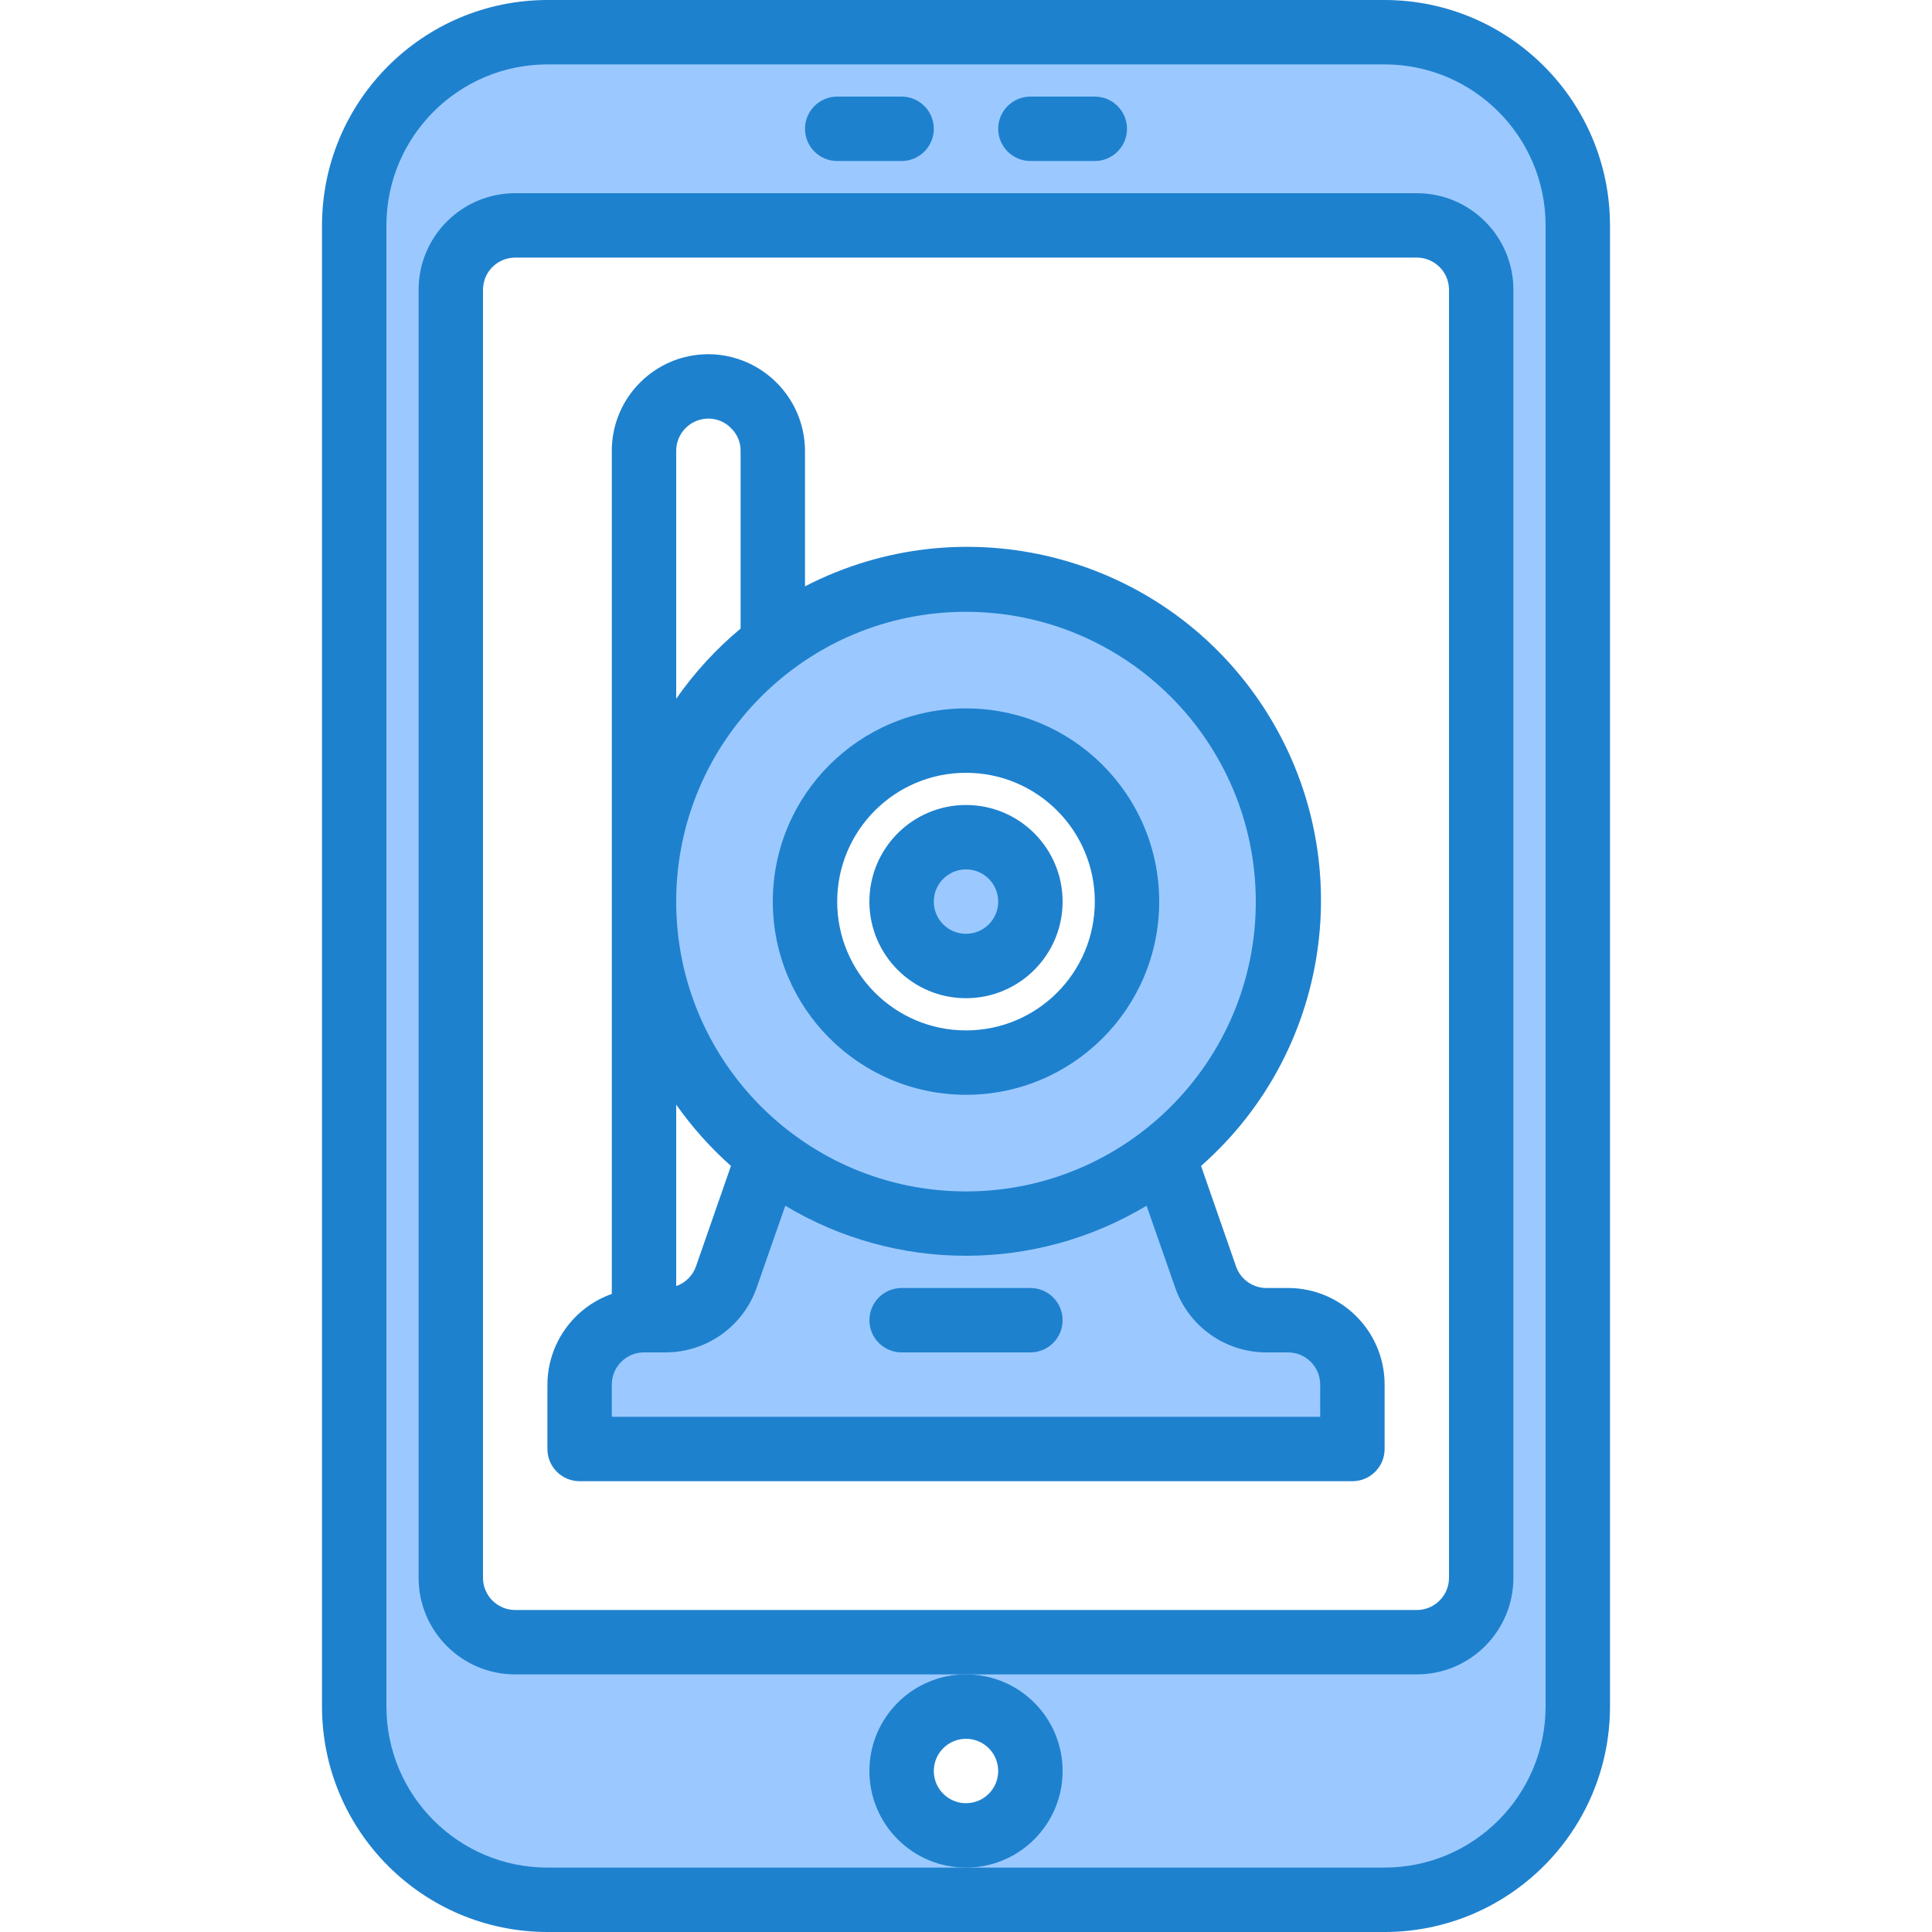 <svg height="480pt" viewBox="-80 0 480 480" width="480pt" xmlns="http://www.w3.org/2000/svg"><path d="m264 8h-208c-26.508 0-48 21.492-48 48v368c0 26.508 21.492 48 48 48h208c26.508 0 48-21.492 48-48v-368c0-26.508-21.492-48-48-48zm-104 448c-8.836 0-16-7.164-16-16s7.164-16 16-16 16 7.164 16 16-7.164 16-16 16zm128-64c0 8.836-7.164 16-16 16h-224c-8.836 0-16-7.164-16-16v-320c0-8.836 7.164-16 16-16h224c8.836 0 16 7.164 16 16zm0 0" fill="#9bc9ff"/><path d="m240 328h-5.359c-6.805 0-12.863-4.305-15.105-10.727l-10.352-30.266c-28.883 22.672-69.516 22.672-98.398 0l-10.352 30.266c-2.238 6.41-8.281 10.711-15.074 10.727h-5.359c-8.836 0-16 7.164-16 16v16h192v-16c0-8.836-7.164-16-16-16zm0 0" fill="#9bc9ff"/><path d="m160 304c44.184 0 80-35.816 80-80s-35.816-80-80-80-80 35.816-80 80 35.816 80 80 80zm0-120c22.09 0 40 17.91 40 40s-17.91 40-40 40-40-17.91-40-40 17.91-40 40-40zm0 0" fill="#9bc9ff"/><path d="m176 224c0 8.836-7.164 16-16 16s-16-7.164-16-16 7.164-16 16-16 16 7.164 16 16zm0 0" fill="#9bc9ff"/><g fill="#1e81ce"><path d="m240 320h-5.359c-3.402 0-6.43-2.148-7.551-5.359l-8.691-24.969c33.301-29.324 39.508-78.875 14.477-115.512-25.035-36.633-73.453-48.855-112.875-28.488v-33.672c-.066-13.227-10.773-23.934-24-24-13.254 0-24 10.746-24 24v209.473c-9.555 3.379-15.957 12.395-16 22.527v16c0 4.418 3.582 8 8 8h192c4.418 0 8-3.582 8-8v-16c0-13.254-10.746-24-24-24zm-8-96c0 39.766-32.234 72-72 72s-72-32.234-72-72 32.234-72 72-72c39.746.047 71.953 32.254 72 72zm-144-112c0-4.418 3.582-8 8-8 2.156-.008 4.219.879 5.695 2.449 1.492 1.457 2.324 3.465 2.305 5.551v44.168c-6.086 5.07-11.469 10.934-16 17.434zm13.602 177.672-8.691 24.969c-.809 2.285-2.617 4.082-4.91 4.879v-45.078c3.934 5.582 8.496 10.695 13.602 15.23zm146.398 62.328h-176v-8c0-4.418 3.582-8 8-8h5.359c10.199-.008 19.277-6.461 22.641-16.09l7.105-20.352c27.621 16.582 62.137 16.582 89.758 0l7.105 20.352c3.363 9.641 12.461 16.094 22.672 16.09h5.359c4.418 0 8 3.582 8 8zm0 0"/><path d="m160 272c26.508 0 48-21.492 48-48s-21.492-48-48-48-48 21.492-48 48c.027 26.5 21.5 47.973 48 48zm0-80c17.672 0 32 14.328 32 32s-14.328 32-32 32-32-14.328-32-32 14.328-32 32-32zm0 0"/><path d="m160 248c13.254 0 24-10.746 24-24s-10.746-24-24-24-24 10.746-24 24 10.746 24 24 24zm0-32c4.418 0 8 3.582 8 8s-3.582 8-8 8-8-3.582-8-8 3.582-8 8-8zm0 0"/><path d="m264 0h-208c-30.914.035-55.965 25.086-56 56v368c.035 30.914 25.086 55.965 56 56h208c30.914-.035 55.965-25.086 56-56v-368c-.035-30.914-25.086-55.965-56-56zm40 424c-.027 22.082-17.918 39.973-40 40h-208c-22.082-.027-39.973-17.918-40-40v-368c.027-22.082 17.918-39.973 40-40h208c22.082.027 39.973 17.918 40 40zm0 0"/><path d="m296 392v-320c0-13.254-10.746-24-24-24h-224c-13.254 0-24 10.746-24 24v320c0 13.254 10.746 24 24 24h224c13.254 0 24-10.746 24-24zm-248 8c-4.418 0-8-3.582-8-8v-320c0-4.418 3.582-8 8-8h224c4.418 0 8 3.582 8 8v320c0 4.418-3.582 8-8 8zm0 0"/><path d="m144 24h-16c-4.418 0-8 3.582-8 8s3.582 8 8 8h16c4.418 0 8-3.582 8-8s-3.582-8-8-8zm0 0"/><path d="m192 24h-16c-4.418 0-8 3.582-8 8s3.582 8 8 8h16c4.418 0 8-3.582 8-8s-3.582-8-8-8zm0 0"/><path d="m184 440c0-13.254-10.746-24-24-24s-24 10.746-24 24 10.746 24 24 24 24-10.746 24-24zm-24 8c-4.418 0-8-3.582-8-8s3.582-8 8-8 8 3.582 8 8-3.582 8-8 8zm0 0"/><path d="m176 320h-32c-4.418 0-8 3.582-8 8s3.582 8 8 8h32c4.418 0 8-3.582 8-8s-3.582-8-8-8zm0 0"/></g></svg>